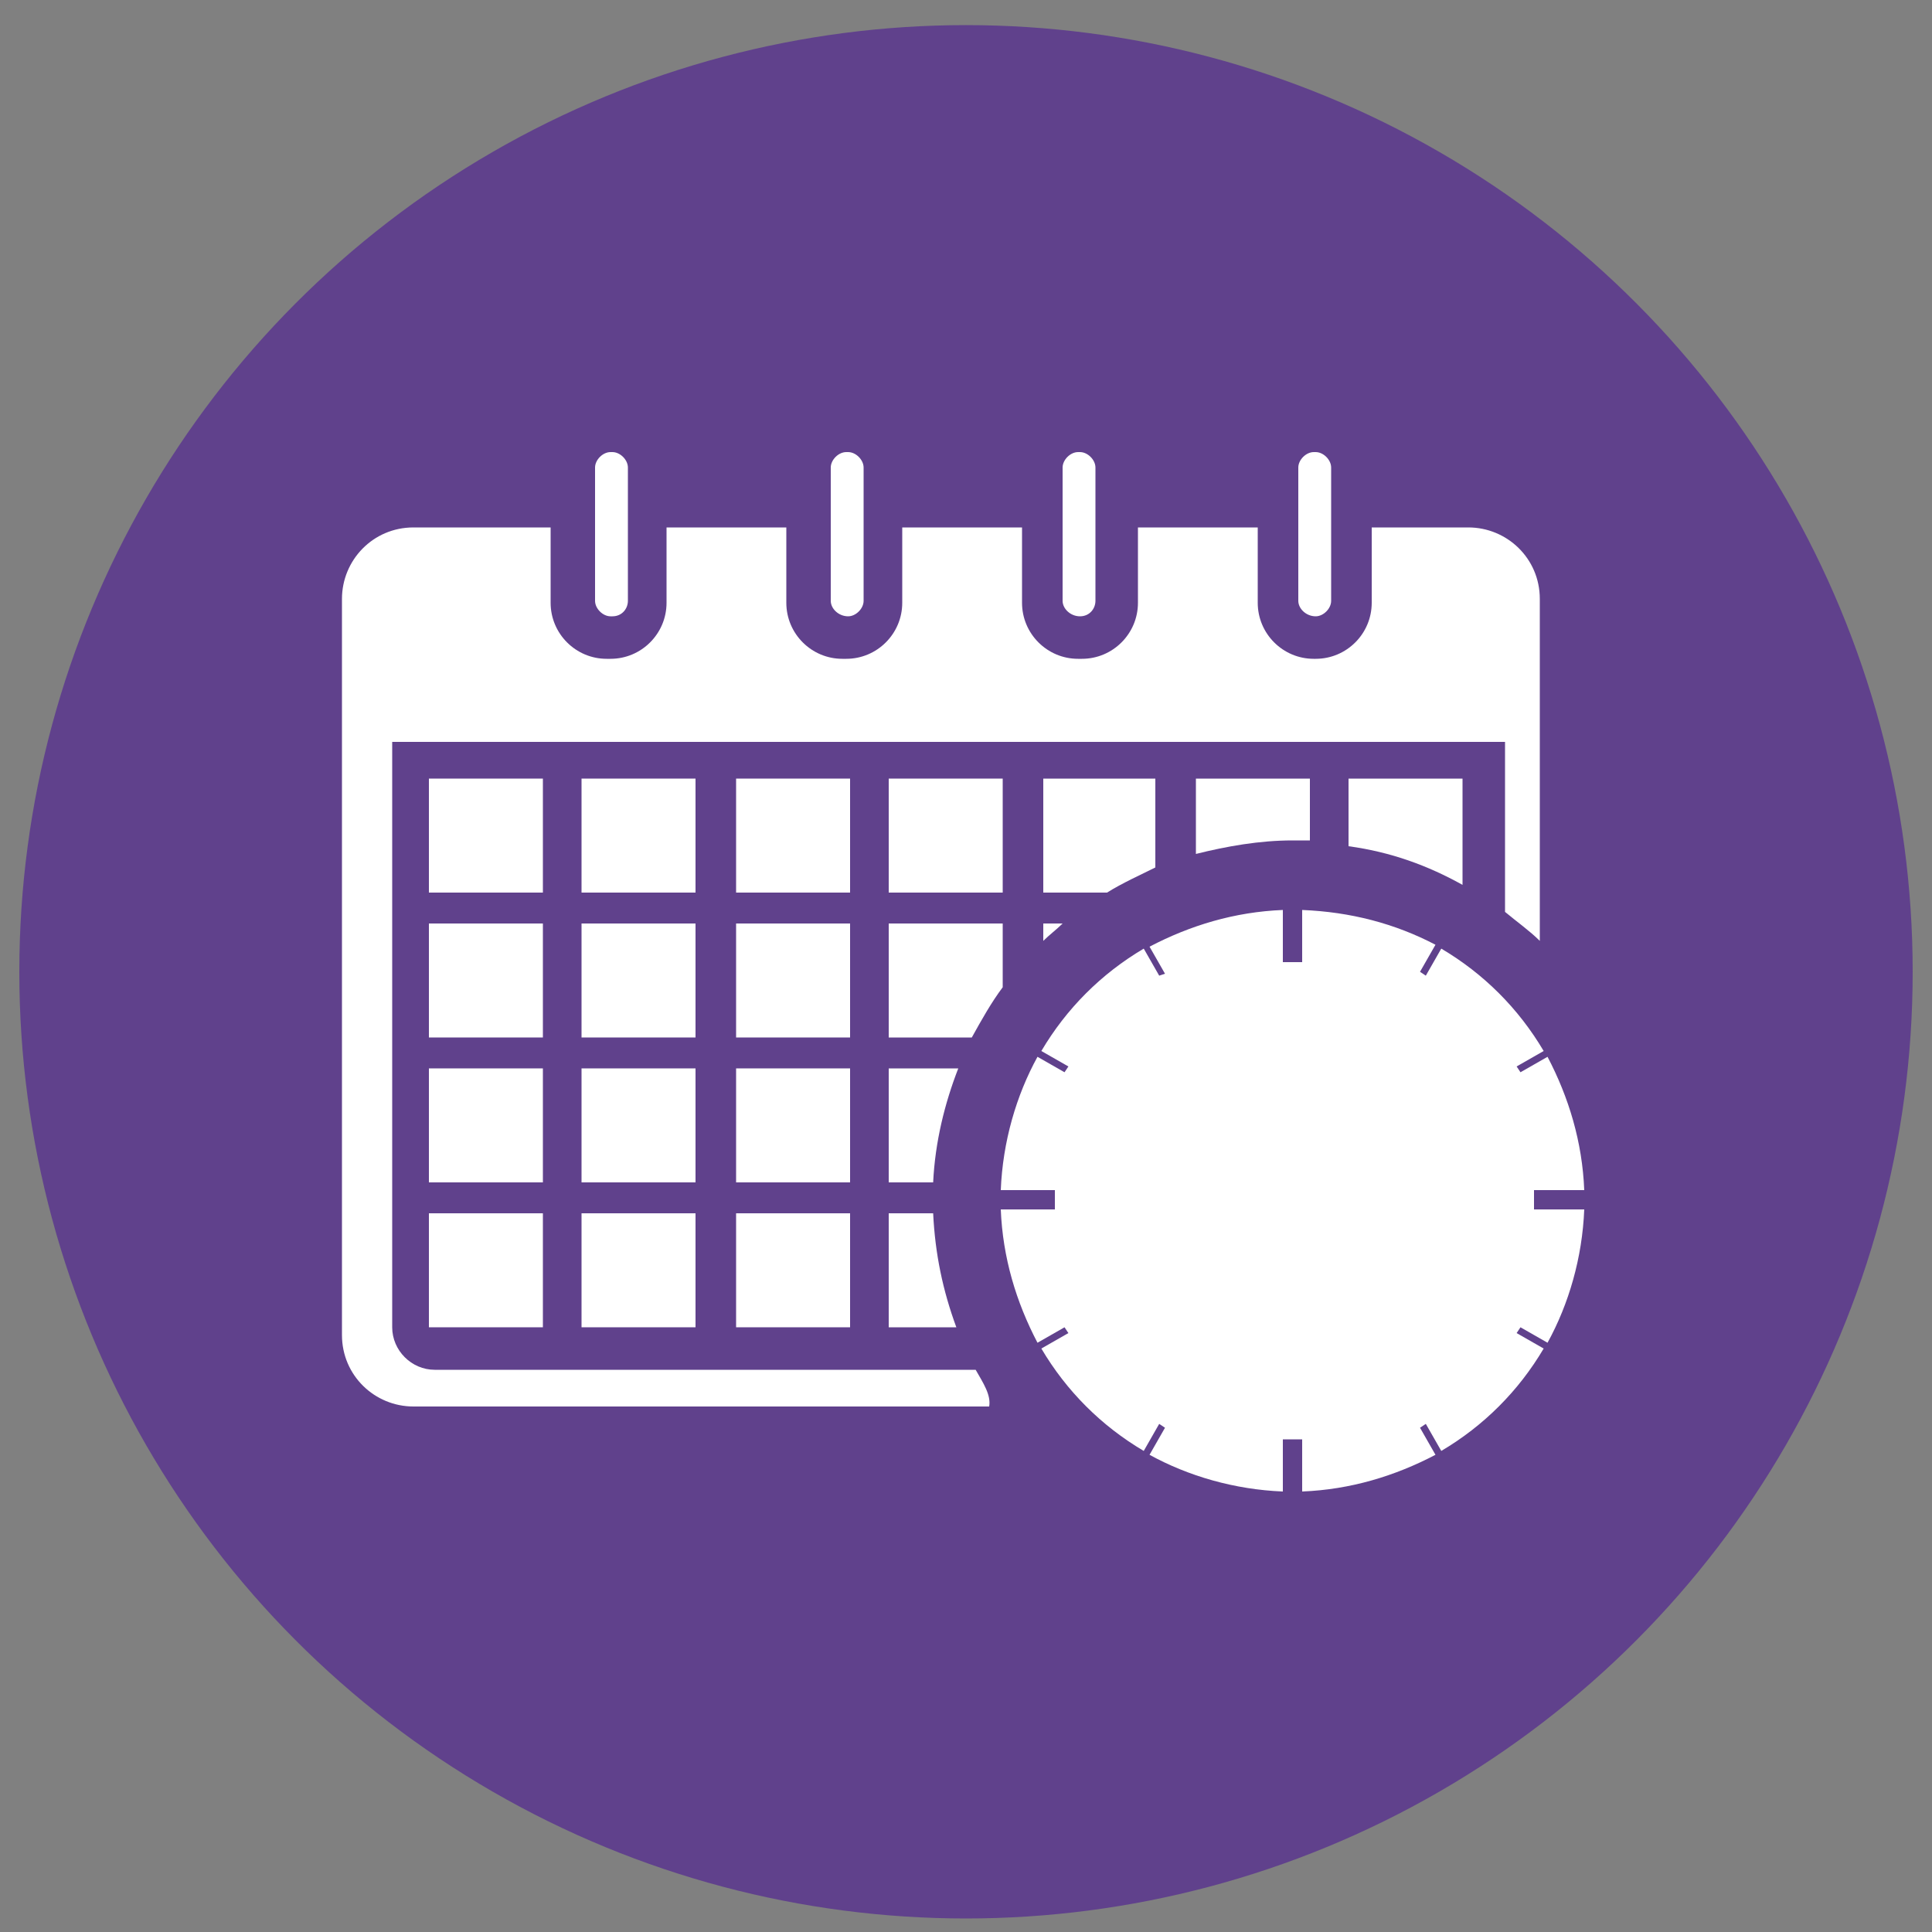 <?xml version="1.0" encoding="utf-8"?>
<!-- Generator: Adobe Illustrator 21.1.0, SVG Export Plug-In . SVG Version: 6.00 Build 0)  -->
<svg version="1.1" id="Layer_1" xmlns="http://www.w3.org/2000/svg" xmlns:xlink="http://www.w3.org/1999/xlink" x="0px" y="0px"
	 viewBox="0 0 100 100" style="enable-background:new 0 0 100 100;" xml:space="preserve">
<rect x="0" y="0" width="100" height="100" fill="#808080" stroke="none"/>
<style type="text/css">
	.st0{fill:#60418C;}
	.st1{fill:#FFFFFF;}
</style>
<g>
	<circle class="st0" cx="50" cy="50.3" r="49"/>
	<g>
		<path class="st1" d="M31.7,31.9h-0.1c-0.4,0-0.8-0.4-0.8-0.8v-6.9c0-0.4,0.4-0.8,0.8-0.8h0.1c0.4,0,0.8,0.4,0.8,0.8v6.9
			C32.5,31.5,32.2,31.9,31.7,31.9z"/>
		<path class="st1" d="M43.9,31.9L43.9,31.9c-0.5,0-0.9-0.4-0.9-0.8v-6.9c0-0.4,0.4-0.8,0.8-0.8h0.1c0.4,0,0.8,0.4,0.8,0.8v6.9
			C44.7,31.5,44.3,31.9,43.9,31.9z"/>
		<path class="st1" d="M55.9,31.9L55.9,31.9c-0.5,0-0.9-0.4-0.9-0.8v-6.9c0-0.4,0.4-0.8,0.8-0.8h0.1c0.4,0,0.8,0.4,0.8,0.8v6.9
			C56.7,31.5,56.4,31.9,55.9,31.9z"/>
		<path class="st1" d="M68.1,31.9L68.1,31.9c-0.5,0-0.9-0.4-0.9-0.8v-6.9c0-0.4,0.4-0.8,0.8-0.8h0.1c0.4,0,0.8,0.4,0.8,0.8v6.9
			C68.9,31.5,68.5,31.9,68.1,31.9z"/>
		<g>
			<rect x="22.2" y="40.3" class="st1" width="5.9" height="5.9"/>
			<rect x="22.2" y="47.8" class="st1" width="5.9" height="5.9"/>
			<rect x="22.2" y="55.3" class="st1" width="5.9" height="5.9"/>
			<rect x="22.2" y="62.8" class="st1" width="5.9" height="5.9"/>
		</g>
		<g>
			<rect x="30.1" y="40.3" class="st1" width="5.9" height="5.9"/>
			<rect x="30.1" y="47.8" class="st1" width="5.9" height="5.9"/>
			<rect x="30.1" y="55.3" class="st1" width="5.9" height="5.9"/>
			<rect x="30.1" y="62.8" class="st1" width="5.9" height="5.9"/>
		</g>
		<g>
			<rect x="38.1" y="40.3" class="st1" width="5.9" height="5.9"/>
			<rect x="38.1" y="47.8" class="st1" width="5.9" height="5.9"/>
			<rect x="38.1" y="55.3" class="st1" width="5.9" height="5.9"/>
			<rect x="38.1" y="62.8" class="st1" width="5.9" height="5.9"/>
		</g>
		<rect x="46" y="40.3" class="st1" width="5.9" height="5.9"/>
		<path class="st1" d="M67.6,61l-0.5-10.7h-0.5L66.1,61c-0.4,0.2-0.6,0.7-0.6,1.1c0,0.8,0.6,1.4,1.4,1.4c0.7,0,1.2-0.5,1.3-1.1H79
			v-0.2V62H68.2C68.2,61.5,67.9,61.2,67.6,61L67.6,61z M67.4,47.1v2.7h-1v-2.7c-2.5,0.1-4.8,0.8-6.9,1.9l0.8,1.4L60,50.5l-0.8-1.4
			c-2.2,1.3-4,3.1-5.3,5.3l1.4,0.8l-0.2,0.3l-1.4-0.8c-1.1,2-1.8,4.4-1.9,6.9h2.8v1h-2.8c0.1,2.5,0.8,4.8,1.9,6.9l1.4-0.8l0.2,0.3
			l-1.4,0.8c1.3,2.2,3.1,4,5.3,5.3l0.8-1.4l0.3,0.2l-0.8,1.4c2,1.1,4.4,1.8,6.9,1.9v-2.7h1v2.7c2.5-0.1,4.8-0.8,6.9-1.9l-0.8-1.4
			l0.3-0.2l0.8,1.4c2.2-1.3,4-3.1,5.3-5.3L78.5,69l0.2-0.3l1.4,0.8c1.1-2,1.8-4.4,1.9-6.9h-2.6v-1H82c-0.1-2.5-0.8-4.8-1.9-6.9
			l-1.4,0.8l-0.2-0.3l1.4-0.8c-1.3-2.2-3.1-4-5.3-5.3l-0.8,1.4l-0.3-0.2l0.8-1.4C72.2,47.8,69.9,47.2,67.4,47.1L67.4,47.1z"/>
		<path class="st1" d="M50.5,70.9h-28c-1.2,0-2.2-1-2.2-2.2V38.4h57.6v8.8c0.6,0.5,1.3,1,1.8,1.5V31c0-2.1-1.7-3.7-3.7-3.7h-5v3.9
			c0,1.6-1.3,2.9-2.9,2.9H68c-1.6,0-2.9-1.3-2.9-2.9v-3.9h-6.2v3.9c0,1.6-1.3,2.9-2.9,2.9h-0.2c-1.6,0-2.9-1.3-2.9-2.9v-3.9h-6.2
			v3.9c0,1.6-1.3,2.9-2.9,2.9h-0.2c-1.6,0-2.9-1.3-2.9-2.9v-3.9h-6.2v3.9c0,1.6-1.3,2.9-2.9,2.9h-0.2c-1.6,0-2.9-1.3-2.9-2.9v-3.9
			h-7.1c-2.1,0-3.7,1.7-3.7,3.7v38.1c0,2.1,1.7,3.7,3.7,3.7h29.8C51.3,72.2,50.9,71.6,50.5,70.9z"/>
		<path class="st1" d="M75.7,45.8v-5.5h-5.9v3.5C72,44.1,73.9,44.8,75.7,45.8z"/>
		<path class="st1" d="M66.9,43.5c0.3,0,0.6,0,0.9,0v-3.2h-5.9v3.9C63.5,43.8,65.2,43.5,66.9,43.5z"/>
		<path class="st1" d="M59.8,44.9v-4.6H54v5.9h3.3C58.1,45.7,59,45.3,59.8,44.9z"/>
		<path class="st1" d="M55,47.8h-1v0.9C54.3,48.4,54.7,48.1,55,47.8z"/>
		<path class="st1" d="M51.9,51.1v-3.3H46v5.9h4.3C50.8,52.8,51.3,51.9,51.9,51.1z"/>
		<path class="st1" d="M49.6,55.3H46v5.9h2.3C48.4,59.1,48.9,57.1,49.6,55.3z"/>
		<path class="st1" d="M48.3,62.8H46v5.9h3.5C48.8,66.8,48.4,64.9,48.3,62.8z"/>
	</g>
</g>
</svg>

